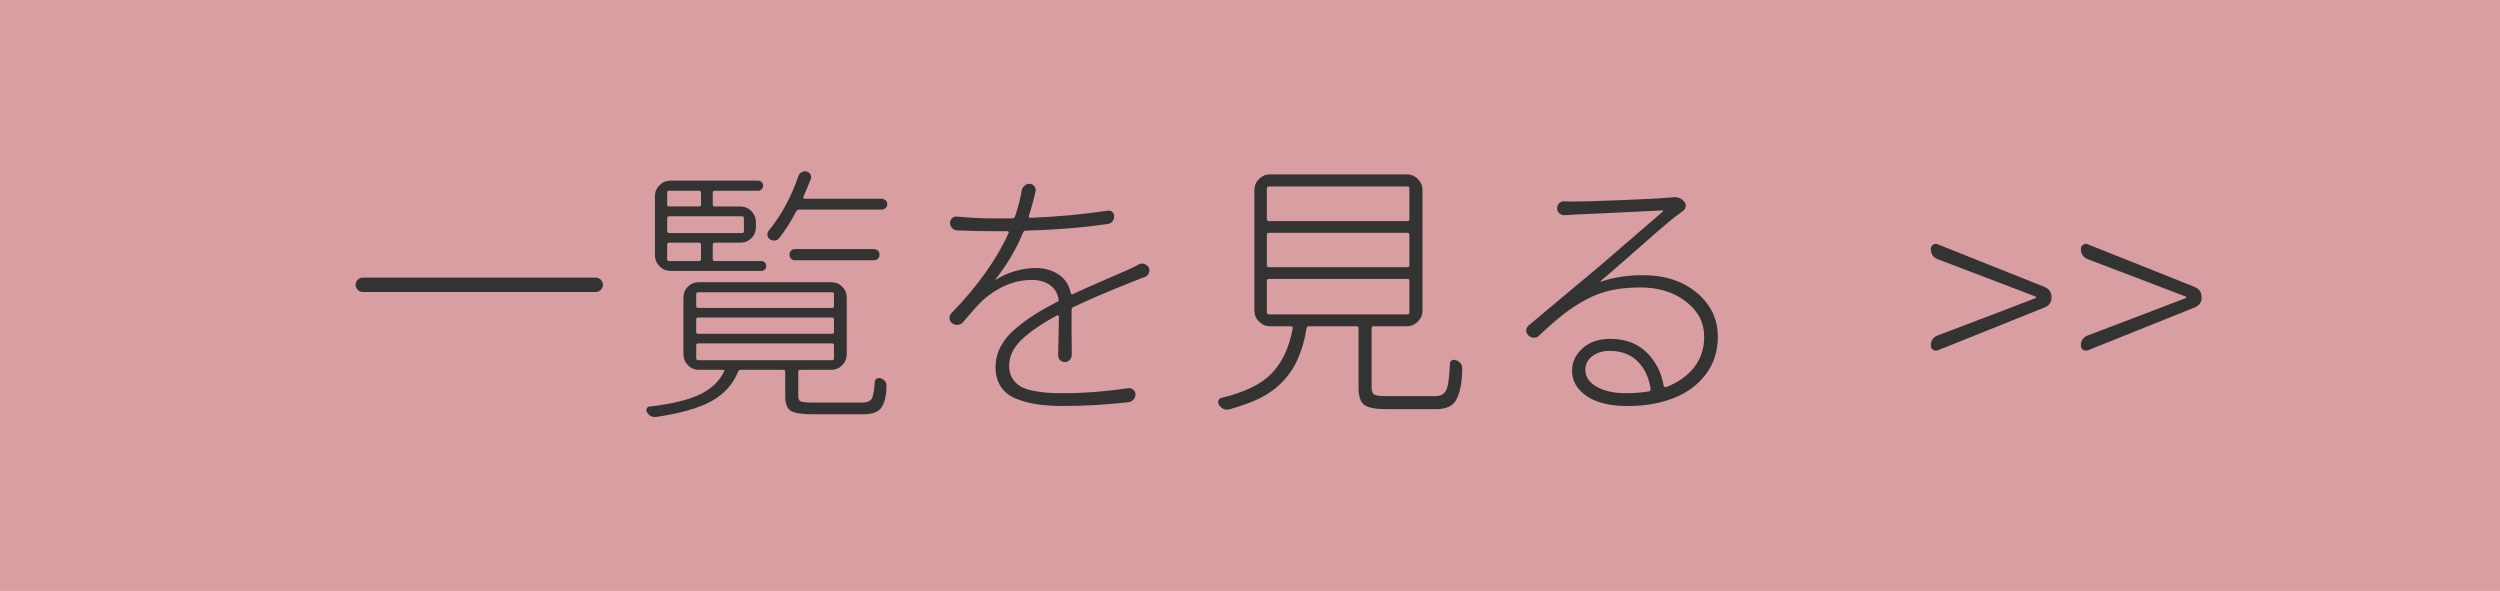<?xml version="1.0" encoding="UTF-8" standalone="no"?>
<!-- Created with Inkscape (http://www.inkscape.org/) -->

<svg
   xmlns:dc="http://purl.org/dc/elements/1.1/"
   xmlns:cc="http://creativecommons.org/ns#"
   xmlns:rdf="http://www.w3.org/1999/02/22-rdf-syntax-ns#"
   xmlns:svg="http://www.w3.org/2000/svg"
   xmlns="http://www.w3.org/2000/svg"
   xmlns:sodipodi="http://sodipodi.sourceforge.net/DTD/sodipodi-0.dtd"
   xmlns:inkscape="http://www.inkscape.org/namespaces/inkscape"
   width="110"
   height="26"
   viewBox="0 0 103.125 24.375"
   id="svg2"
   version="1.1"
   inkscape:version="0.92.5 (2060ec1f9f, 2020-04-08)"
   sodipodi:docname="more_news.svg"
   inkscape:export-filename="C:\Users\SEVEN3\Desktop\img.png"
   inkscape:export-xdpi="192"
   inkscape:export-ydpi="192">
  <defs
     id="defs4">
    <clipPath
       clipPathUnits="userSpaceOnUse"
       id="clipPath4183">
      <rect
         style="opacity:1;fill:#5a306f;fill-opacity:0.458;stroke:none;stroke-width:0.5;stroke-linecap:round;stroke-linejoin:round;stroke-miterlimit:4;stroke-dasharray:none;stroke-dashoffset:0;stroke-opacity:1"
         id="rect4185"
         width="2021.056"
         height="2865.325"
         x="1119.363"
         y="-1478.285" />
    </clipPath>
    <clipPath
       clipPathUnits="userSpaceOnUse"
       id="clipPath4187">
      <rect
         style="opacity:1;fill:#5a306f;fill-opacity:0.458;stroke:none;stroke-width:0.5;stroke-linecap:round;stroke-linejoin:round;stroke-miterlimit:4;stroke-dasharray:none;stroke-dashoffset:0;stroke-opacity:1"
         id="rect4189"
         width="2022.217"
         height="2865.325"
         x="-1440.729"
         y="-1474.471" />
    </clipPath>
    <clipPath
       clipPathUnits="userSpaceOnUse"
       id="clipPath4162">
      <rect
         style="opacity:1;fill:#cbcbcb;fill-opacity:0.642;stroke:none;stroke-width:8;stroke-linecap:butt;stroke-linejoin:miter;stroke-miterlimit:4;stroke-dasharray:none;stroke-dashoffset:0;stroke-opacity:1"
         id="rect4164"
         width="564.987"
         height="486.021"
         x="97.271"
         y="-23.186" />
    </clipPath>
    <clipPath
       clipPathUnits="userSpaceOnUse"
       id="clipPath1629">
      <rect
         style="opacity:0.3;fill:#ffff00;fill-opacity:1;stroke:none;stroke-width:1.875;stroke-linecap:butt;stroke-linejoin:miter;stroke-miterlimit:4;stroke-dasharray:none;stroke-dashoffset:0;stroke-opacity:1"
         id="rect1631"
         width="48.75"
         height="18.75"
         x="-381.562"
         y="527.362" />
    </clipPath>
    <clipPath
       clipPathUnits="userSpaceOnUse"
       id="clipPath1633">
      <rect
         style="opacity:0.3;fill:#ffff00;fill-opacity:1;stroke:none;stroke-width:1.875;stroke-linecap:butt;stroke-linejoin:miter;stroke-miterlimit:4;stroke-dasharray:none;stroke-dashoffset:0;stroke-opacity:1"
         id="rect1635"
         width="114.375"
         height="18.75"
         x="-326.25"
         y="527.362" />
    </clipPath>
    <filter
       style="color-interpolation-filters:sRGB"
       inkscape:label="Lightness-Contrast"
       id="filter898">
      <feColorMatrix
         values="1.3 0 0 0.276 -0.15 0 1.3 0 0.276 -0.15 0 0 1.3 0.276 -0.15 0 0 0 1 0"
         id="feColorMatrix896" />
    </filter>
    <filter
       style="color-interpolation-filters:sRGB"
       inkscape:label="Lightness-Contrast"
       id="filter980">
      <feColorMatrix
         values="1.25 0 0 0.169 -0.125 0 1.25 0 0.169 -0.125 0 0 1.25 0.169 -0.125 0 0 0 1 0"
         id="feColorMatrix978" />
    </filter>
    <clipPath
       clipPathUnits="userSpaceOnUse"
       id="clipPath934">
      <circle
         style="opacity:1;fill:#ff00ff;fill-opacity:0.569;stroke:none;stroke-width:1.875;stroke-linecap:butt;stroke-linejoin:miter;stroke-miterlimit:4;stroke-dasharray:none;stroke-dashoffset:0;stroke-opacity:1"
         id="circle936"
         cx="-1408.929"
         cy="-2151.209"
         r="93.75" />
    </clipPath>
    <clipPath
       clipPathUnits="userSpaceOnUse"
       id="clipPath938">
      <circle
         style="opacity:1;fill:#ff00ff;fill-opacity:0.569;stroke:none;stroke-width:1.875;stroke-linecap:butt;stroke-linejoin:miter;stroke-miterlimit:4;stroke-dasharray:none;stroke-dashoffset:0;stroke-opacity:1"
         id="circle940"
         cx="216.911"
         cy="-2106.531"
         r="93.75" />
    </clipPath>
    <clipPath
       clipPathUnits="userSpaceOnUse"
       id="clipPath942">
      <circle
         style="opacity:1;fill:#ff00ff;fill-opacity:0.569;stroke:none;stroke-width:1.875;stroke-linecap:butt;stroke-linejoin:miter;stroke-miterlimit:4;stroke-dasharray:none;stroke-dashoffset:0;stroke-opacity:1"
         id="circle944"
         cx="157.982"
         cy="-1501.174"
         r="93.75" />
    </clipPath>
    <clipPath
       clipPathUnits="userSpaceOnUse"
       id="clipPath946">
      <circle
         style="opacity:1;fill:#ff00ff;fill-opacity:0.569;stroke:none;stroke-width:1.875;stroke-linecap:butt;stroke-linejoin:miter;stroke-miterlimit:4;stroke-dasharray:none;stroke-dashoffset:0;stroke-opacity:1"
         id="circle948"
         cx="1356.697"
         cy="-2003.888"
         r="93.75" />
    </clipPath>
    <clipPath
       clipPathUnits="userSpaceOnUse"
       id="clipPath950">
      <circle
         style="opacity:1;fill:#ff00ff;fill-opacity:0.569;stroke:none;stroke-width:1.875;stroke-linecap:butt;stroke-linejoin:miter;stroke-miterlimit:4;stroke-dasharray:none;stroke-dashoffset:0;stroke-opacity:1"
         id="circle952"
         cx="-154.018"
         cy="-219.959"
         r="93.75" />
    </clipPath>
    <clipPath
       clipPathUnits="userSpaceOnUse"
       id="clipPath954">
      <circle
         style="opacity:1;fill:#ff00ff;fill-opacity:0.569;stroke:none;stroke-width:1.875;stroke-linecap:butt;stroke-linejoin:miter;stroke-miterlimit:4;stroke-dasharray:none;stroke-dashoffset:0;stroke-opacity:1"
         id="circle956"
         cx="-2250.65"
         cy="-400.897"
         r="93.75" />
    </clipPath>
    <pattern
       y="0"
       x="0"
       height="6"
       width="6"
       patternUnits="userSpaceOnUse"
       id="EMFhbasepattern" />
    <pattern
       y="0"
       x="0"
       height="6"
       width="6"
       patternUnits="userSpaceOnUse"
       id="EMFhbasepattern-6" />
  </defs>
  <sodipodi:namedview
     id="base"
     pagecolor="#afafaf"
     bordercolor="#666666"
     borderopacity="1.0"
     inkscape:pageopacity="0"
     inkscape:pageshadow="2"
     inkscape:zoom="11.313708"
     inkscape:cx="52.070846"
     inkscape:cy="5.6139958"
     inkscape:document-units="px"
     inkscape:current-layer="layer1"
     showgrid="false"
     inkscape:window-width="1847"
     inkscape:window-height="1058"
     inkscape:window-x="1985"
     inkscape:window-y="-8"
     inkscape:window-maximized="1"
     inkscape:snap-bbox="false"
     inkscape:bbox-nodes="true"
     inkscape:snap-global="true"
     inkscape:snap-center="true"
     showguides="false"
     units="px"
     inkscape:snap-nodes="false">
    <inkscape:grid
       type="xygrid"
       id="grid4155" />
  </sodipodi:namedview>
  <g
     inkscape:label="レイヤー 1"
     inkscape:groupmode="layer"
     id="layer1"
     transform="translate(0,-1027.987)">
    <rect
       style="opacity:0.4;fill:#9f0e15;stroke-width:0.938"
       id="rect1372"
       height="24.375"
       width="103.125"
       class="st69"
       y="1027.987"
       x="0" />
    <g
       transform="matrix(0.938,0,0,0.938,-796.875,182.362)"
       id="g1388">
      <path
         style="fill:#333333"
         inkscape:connector-curvature="0"
         id="path1374"
         d="m 865.279,914.266 c -0.062,-0.062 -0.094,-0.137 -0.094,-0.223 0,-0.086 0.031,-0.16 0.094,-0.223 0.063,-0.063 0.137,-0.094 0.223,-0.094 h 10.242 c 0.086,0 0.16,0.031 0.223,0.094 0.063,0.063 0.094,0.137 0.094,0.223 0,0.086 -0.031,0.16 -0.094,0.223 -0.063,0.063 -0.137,0.094 -0.223,0.094 h -10.242 c -0.086,-10e-4 -0.16,-0.032 -0.223,-0.094 z"
         class="st70" />
      <path
         style="fill:#333333"
         inkscape:connector-curvature="0"
         id="path1376"
         d="m 885.32,919.223 h 2.121 c 0.219,0 0.363,-0.053 0.434,-0.158 0.07,-0.106 0.117,-0.358 0.141,-0.756 0.008,-0.062 0.039,-0.109 0.094,-0.141 0.055,-0.031 0.113,-0.035 0.176,-0.012 0.164,0.062 0.246,0.172 0.246,0.328 0,0.461 -0.09,0.801 -0.27,1.02 -0.141,0.156 -0.394,0.234 -0.762,0.234 h -2.203 c -0.484,0 -0.809,-0.051 -0.973,-0.152 -0.164,-0.102 -0.246,-0.316 -0.246,-0.644 v -1.078 c 0,-0.055 -0.031,-0.082 -0.094,-0.082 h -1.863 c -0.055,0 -0.094,0.027 -0.117,0.082 -0.227,0.562 -0.619,0.996 -1.178,1.301 -0.559,0.305 -1.369,0.535 -2.432,0.691 -0.023,0 -0.043,0 -0.059,0 -0.141,0 -0.254,-0.07 -0.34,-0.211 -0.016,-0.023 -0.023,-0.051 -0.023,-0.082 0,-0.023 0.004,-0.047 0.012,-0.07 0.023,-0.055 0.062,-0.086 0.117,-0.094 0.961,-0.109 1.697,-0.285 2.209,-0.527 0.512,-0.242 0.873,-0.582 1.084,-1.019 0.008,-0.016 0.008,-0.031 0,-0.047 -0.008,-0.016 -0.023,-0.023 -0.047,-0.023 h -1.055 c -0.195,0 -0.359,-0.068 -0.492,-0.205 -0.133,-0.137 -0.199,-0.299 -0.199,-0.486 v -2.473 c 0,-0.195 0.066,-0.359 0.199,-0.492 0.133,-0.133 0.297,-0.199 0.492,-0.199 h 5.801 c 0.195,0 0.359,0.066 0.492,0.199 0.133,0.133 0.199,0.297 0.199,0.492 v 2.473 c 0,0.188 -0.066,0.35 -0.199,0.486 -0.133,0.137 -0.297,0.205 -0.492,0.205 h -1.359 c -0.055,0 -0.082,0.027 -0.082,0.082 v 1.078 c 0,0.125 0.039,0.203 0.117,0.234 0.079,0.03 0.262,0.046 0.551,0.046 z M 883.035,913 c 0.055,0 0.104,0.021 0.146,0.065 0.043,0.043 0.065,0.094 0.065,0.152 0,0.058 -0.022,0.109 -0.065,0.152 -0.043,0.043 -0.092,0.065 -0.146,0.065 h -3.996 c -0.188,0 -0.35,-0.068 -0.486,-0.205 -0.137,-0.137 -0.205,-0.299 -0.205,-0.486 v -2.59 c 0,-0.195 0.068,-0.359 0.205,-0.492 0.137,-0.133 0.299,-0.199 0.486,-0.199 h 3.844 c 0.062,0 0.115,0.022 0.158,0.065 0.043,0.043 0.064,0.096 0.064,0.158 0,0.062 -0.021,0.115 -0.064,0.158 -0.043,0.043 -0.096,0.065 -0.158,0.065 h -1.898 c -0.062,0 -0.094,0.027 -0.094,0.082 v 0.527 c 0,0.055 0.031,0.082 0.094,0.082 h 1.113 c 0.195,0 0.359,0.068 0.492,0.205 0.133,0.137 0.199,0.299 0.199,0.486 v 0.211 c 0,0.195 -0.066,0.359 -0.199,0.492 -0.133,0.133 -0.297,0.199 -0.492,0.199 h -1.113 c -0.062,0 -0.094,0.031 -0.094,0.094 v 0.621 c 0,0.062 0.031,0.094 0.094,0.094 h 2.05 z m -2.66,-3.012 c 0,-0.055 -0.027,-0.082 -0.082,-0.082 h -1.313 c -0.062,0 -0.094,0.027 -0.094,0.082 v 0.527 c 0,0.055 0.031,0.082 0.094,0.082 h 1.313 c 0.055,0 0.082,-0.027 0.082,-0.082 z m 1.805,1.781 c 0.055,0 0.082,-0.031 0.082,-0.094 v -0.551 c 0,-0.062 -0.027,-0.094 -0.082,-0.094 h -3.199 c -0.062,0 -0.094,0.031 -0.094,0.094 v 0.551 c 0,0.062 0.031,0.094 0.094,0.094 z m -3.2,0.422 c -0.062,0 -0.094,0.031 -0.094,0.094 v 0.621 c 0,0.062 0.031,0.094 0.094,0.094 h 1.313 c 0.055,0 0.082,-0.031 0.082,-0.094 v -0.621 c 0,-0.062 -0.027,-0.094 -0.082,-0.094 z m 1.266,2.18 c -0.055,0 -0.082,0.027 -0.082,0.082 v 0.527 c 0,0.055 0.027,0.082 0.082,0.082 h 5.894 c 0.055,0 0.082,-0.027 0.082,-0.082 v -0.527 c 0,-0.055 -0.027,-0.082 -0.082,-0.082 z m 0,1.113 c -0.055,0 -0.082,0.027 -0.082,0.082 v 0.551 c 0,0.055 0.027,0.082 0.082,0.082 h 5.894 c 0.055,0 0.082,-0.027 0.082,-0.082 v -0.551 c 0,-0.055 -0.027,-0.082 -0.082,-0.082 z m 0,1.137 c -0.055,0 -0.082,0.031 -0.082,0.094 v 0.551 c 0,0.062 0.027,0.094 0.082,0.094 h 5.894 c 0.055,0 0.082,-0.031 0.082,-0.094 v -0.551 c 0,-0.062 -0.027,-0.094 -0.082,-0.094 z m 4.629,-6.445 c -0.008,0.016 -0.006,0.033 0.006,0.053 0.012,0.019 0.029,0.029 0.053,0.029 h 3.387 c 0.062,0 0.119,0.023 0.17,0.07 0.051,0.047 0.076,0.103 0.076,0.17 0,0.067 -0.025,0.123 -0.076,0.17 -0.051,0.047 -0.107,0.07 -0.17,0.07 h -3.633 c -0.055,0 -0.098,0.027 -0.129,0.082 -0.227,0.438 -0.477,0.828 -0.75,1.172 -0.047,0.062 -0.109,0.098 -0.188,0.106 -0.016,0 -0.027,0 -0.035,0 -0.07,0 -0.133,-0.02 -0.188,-0.059 -0.07,-0.055 -0.105,-0.125 -0.105,-0.211 0,-0.062 0.019,-0.117 0.059,-0.164 0.547,-0.664 0.984,-1.469 1.312,-2.414 0.023,-0.07 0.07,-0.125 0.141,-0.164 0.047,-0.023 0.094,-0.035 0.141,-0.035 0.023,0 0.047,0.004 0.07,0.012 0.078,0.016 0.135,0.057 0.17,0.123 0.035,0.067 0.041,0.135 0.018,0.205 -0.087,0.226 -0.196,0.488 -0.329,0.785 z m 3.105,2.297 c 0.07,0 0.129,0.023 0.176,0.07 0.047,0.047 0.07,0.105 0.07,0.176 0,0.07 -0.023,0.129 -0.07,0.176 -0.047,0.047 -0.105,0.07 -0.176,0.07 h -3.469 c -0.07,0 -0.129,-0.023 -0.176,-0.07 -0.047,-0.047 -0.07,-0.105 -0.07,-0.176 0,-0.07 0.023,-0.129 0.07,-0.176 0.047,-0.047 0.106,-0.07 0.176,-0.07 z"
         class="st70" />
      <path
         style="fill:#333333"
         inkscape:connector-curvature="0"
         id="path1378"
         d="m 896.679,917.125 c 0,0.086 -0.029,0.16 -0.088,0.223 -0.059,0.063 -0.131,0.094 -0.217,0.094 -0.086,0 -0.158,-0.031 -0.217,-0.094 -0.059,-0.063 -0.084,-0.137 -0.076,-0.223 0.016,-0.594 0.027,-1.156 0.035,-1.688 0,-0.016 -0.01,-0.029 -0.029,-0.041 -0.019,-0.012 -0.037,-0.014 -0.053,-0.006 -0.672,0.359 -1.191,0.715 -1.559,1.066 -0.367,0.352 -0.551,0.734 -0.551,1.149 0,0.211 0.045,0.391 0.135,0.539 0.09,0.149 0.203,0.266 0.34,0.352 0.137,0.086 0.316,0.152 0.539,0.199 0.223,0.047 0.438,0.078 0.645,0.094 0.207,0.016 0.455,0.023 0.744,0.023 0.883,0 1.832,-0.074 2.848,-0.223 0.078,-0.008 0.148,0.016 0.211,0.07 0.062,0.055 0.094,0.121 0.094,0.199 0,0.094 -0.031,0.174 -0.094,0.24 -0.063,0.066 -0.141,0.104 -0.234,0.111 -0.961,0.109 -1.914,0.164 -2.859,0.164 -0.438,0 -0.822,-0.025 -1.154,-0.076 -0.332,-0.051 -0.641,-0.135 -0.926,-0.252 -0.285,-0.117 -0.504,-0.293 -0.656,-0.527 -0.152,-0.234 -0.229,-0.519 -0.229,-0.855 0,-0.312 0.072,-0.609 0.217,-0.891 0.145,-0.281 0.359,-0.543 0.645,-0.785 0.285,-0.242 0.57,-0.453 0.855,-0.633 0.285,-0.18 0.631,-0.375 1.037,-0.586 h 0.012 l 0.012,-0.012 c -0.023,-0.289 -0.143,-0.516 -0.357,-0.68 -0.215,-0.164 -0.49,-0.246 -0.826,-0.246 -0.758,0 -1.477,0.297 -2.156,0.891 -0.188,0.18 -0.477,0.5 -0.867,0.961 -0.055,0.07 -0.131,0.111 -0.229,0.123 -0.098,0.012 -0.182,-0.014 -0.252,-0.076 -0.078,-0.055 -0.117,-0.133 -0.117,-0.234 0,-0.078 0.027,-0.144 0.082,-0.199 1.164,-1.203 2.004,-2.383 2.52,-3.539 0.008,-0.016 0.006,-0.031 -0.006,-0.047 -0.012,-0.016 -0.025,-0.023 -0.041,-0.023 -0.141,0 -0.344,0 -0.609,0 -0.453,0 -0.988,-0.012 -1.605,-0.035 -0.094,-0.008 -0.17,-0.043 -0.229,-0.105 -0.059,-0.062 -0.088,-0.137 -0.088,-0.223 0,-0.086 0.031,-0.156 0.094,-0.211 0.062,-0.055 0.133,-0.078 0.211,-0.07 0.562,0.055 1.113,0.082 1.652,0.082 0.344,0 0.605,0 0.785,0 0.062,-0.008 0.102,-0.039 0.117,-0.094 0.141,-0.406 0.238,-0.785 0.293,-1.137 0.016,-0.086 0.059,-0.156 0.129,-0.211 0.055,-0.055 0.121,-0.082 0.199,-0.082 0.008,0 0.02,0 0.035,0 0.078,0.008 0.143,0.045 0.193,0.111 0.051,0.066 0.068,0.143 0.053,0.229 -0.094,0.398 -0.191,0.758 -0.293,1.078 -0.008,0.024 -0.004,0.043 0.012,0.059 0.016,0.016 0.035,0.023 0.059,0.023 1.227,-0.055 2.355,-0.16 3.387,-0.316 0.078,-0.016 0.146,0.002 0.205,0.053 0.059,0.051 0.088,0.115 0.088,0.193 0,0.086 -0.027,0.162 -0.082,0.229 -0.055,0.066 -0.125,0.103 -0.211,0.111 -1.078,0.156 -2.277,0.254 -3.598,0.293 -0.055,0 -0.094,0.027 -0.117,0.082 -0.289,0.711 -0.691,1.395 -1.207,2.051 -0.008,0.008 -0.01,0.014 -0.006,0.018 0.004,0.004 0.01,0.006 0.018,0.006 0.25,-0.164 0.533,-0.291 0.85,-0.381 0.316,-0.09 0.615,-0.135 0.897,-0.135 0.391,0 0.728,0.096 1.014,0.287 0.285,0.191 0.463,0.463 0.533,0.815 0.016,0.055 0.047,0.07 0.094,0.047 0.344,-0.164 0.797,-0.367 1.359,-0.609 0.562,-0.242 0.922,-0.398 1.078,-0.469 0.172,-0.078 0.328,-0.156 0.469,-0.234 0.078,-0.039 0.16,-0.043 0.246,-0.012 0.086,0.031 0.148,0.086 0.188,0.164 0.016,0.039 0.023,0.078 0.023,0.117 0,0.047 -0.012,0.09 -0.035,0.129 -0.031,0.078 -0.09,0.133 -0.176,0.164 -0.094,0.031 -0.266,0.098 -0.516,0.199 -1.086,0.43 -1.961,0.805 -2.625,1.125 -0.047,0.023 -0.07,0.067 -0.07,0.129 -0.004,0.609 0,1.265 0.008,1.968 z"
         class="st70" />
      <path
         style="fill:#333333"
         inkscape:connector-curvature="0"
         id="path1380"
         d="m 910.556,918.941 h 2.086 c 0.266,0 0.438,-0.098 0.516,-0.293 0.078,-0.172 0.129,-0.551 0.152,-1.137 0,-0.07 0.029,-0.119 0.088,-0.147 0.059,-0.027 0.119,-0.029 0.182,-0.006 0.18,0.07 0.269,0.191 0.269,0.363 0,0.602 -0.09,1.066 -0.269,1.394 -0.148,0.266 -0.445,0.398 -0.891,0.398 h -2.156 c -0.492,0 -0.822,-0.062 -0.99,-0.188 -0.168,-0.125 -0.252,-0.379 -0.252,-0.762 v -2.613 c 0,-0.055 -0.031,-0.082 -0.094,-0.082 h -2.086 c -0.062,0 -0.098,0.027 -0.105,0.082 -0.078,0.477 -0.191,0.891 -0.34,1.242 -0.148,0.375 -0.363,0.721 -0.645,1.037 -0.281,0.316 -0.644,0.588 -1.09,0.814 -0.383,0.18 -0.824,0.34 -1.324,0.48 -0.039,0.008 -0.074,0.012 -0.105,0.012 -0.133,0 -0.25,-0.07 -0.352,-0.211 -0.023,-0.039 -0.035,-0.078 -0.035,-0.117 0,-0.023 0.004,-0.043 0.012,-0.059 0.016,-0.07 0.059,-0.113 0.129,-0.129 1.008,-0.242 1.738,-0.594 2.191,-1.055 0.484,-0.492 0.801,-1.164 0.949,-2.016 0.008,-0.055 -0.019,-0.082 -0.082,-0.082 H 905.4 c -0.188,0 -0.35,-0.068 -0.486,-0.205 -0.137,-0.137 -0.205,-0.299 -0.205,-0.486 v -5.297 c 0,-0.188 0.068,-0.35 0.205,-0.486 0.137,-0.137 0.299,-0.205 0.486,-0.205 h 6.012 c 0.188,0 0.35,0.068 0.486,0.205 0.137,0.137 0.205,0.299 0.205,0.486 v 5.297 c 0,0.188 -0.068,0.35 -0.205,0.486 -0.137,0.137 -0.299,0.205 -0.486,0.205 h -1.465 c -0.055,0 -0.082,0.027 -0.082,0.082 v 2.613 c 0,0.164 0.041,0.268 0.123,0.311 0.081,0.048 0.271,0.069 0.568,0.069 z m -5.204,-9.222 c -0.062,0 -0.094,0.031 -0.094,0.094 v 1.336 c 0,0.062 0.031,0.094 0.094,0.094 h 6.094 c 0.055,0 0.082,-0.031 0.082,-0.094 v -1.336 c 0,-0.062 -0.027,-0.094 -0.082,-0.094 z m 0,2.039 c -0.062,0 -0.094,0.031 -0.094,0.094 v 1.336 c 0,0.055 0.031,0.082 0.094,0.082 h 6.094 c 0.055,0 0.082,-0.027 0.082,-0.082 v -1.336 c 0,-0.062 -0.027,-0.094 -0.082,-0.094 z m 0,2.027 c -0.062,0 -0.094,0.027 -0.094,0.082 v 1.383 c 0,0.062 0.031,0.094 0.094,0.094 h 6.094 c 0.055,0 0.082,-0.031 0.082,-0.094 v -1.383 c 0,-0.055 -0.027,-0.082 -0.082,-0.082 z"
         class="st70" />
      <path
         style="fill:#333333"
         inkscape:connector-curvature="0"
         id="path1382"
         d="m 923.074,910.199 c 0.039,-0.008 0.074,-0.012 0.106,-0.012 0.172,0 0.312,0.062 0.422,0.188 0.062,0.062 0.088,0.137 0.076,0.223 -0.012,0.086 -0.053,0.152 -0.123,0.199 -0.141,0.109 -0.246,0.188 -0.316,0.234 -0.156,0.117 -0.428,0.344 -0.815,0.68 -0.387,0.336 -0.832,0.727 -1.336,1.172 -0.504,0.445 -0.889,0.777 -1.154,0.996 0,0.008 0.002,0.016 0.006,0.023 0.004,0.008 0.01,0.008 0.018,0 0.555,-0.188 1.168,-0.281 1.84,-0.281 0.961,0 1.75,0.258 2.367,0.773 0.617,0.516 0.926,1.16 0.926,1.934 0,0.625 -0.172,1.17 -0.516,1.635 -0.344,0.465 -0.812,0.816 -1.406,1.055 -0.594,0.238 -1.277,0.357 -2.051,0.357 -0.773,0 -1.373,-0.146 -1.799,-0.44 -0.426,-0.293 -0.639,-0.666 -0.639,-1.119 0,-0.375 0.154,-0.701 0.463,-0.979 0.309,-0.277 0.709,-0.416 1.201,-0.416 0.672,0 1.209,0.197 1.611,0.592 0.402,0.395 0.654,0.885 0.756,1.471 0.016,0.055 0.051,0.074 0.106,0.059 0.523,-0.203 0.934,-0.492 1.23,-0.867 0.296,-0.375 0.445,-0.828 0.445,-1.359 0,-0.609 -0.268,-1.121 -0.803,-1.535 -0.535,-0.414 -1.201,-0.621 -1.998,-0.621 -0.477,0 -0.906,0.041 -1.289,0.123 -0.383,0.082 -0.752,0.219 -1.107,0.41 -0.355,0.191 -0.685,0.406 -0.99,0.644 -0.305,0.238 -0.664,0.553 -1.078,0.943 -0.062,0.062 -0.141,0.092 -0.234,0.088 -0.094,-0.004 -0.172,-0.037 -0.234,-0.1 -0.062,-0.063 -0.094,-0.133 -0.094,-0.211 0,-0.094 0.039,-0.172 0.117,-0.234 0.367,-0.312 0.922,-0.777 1.664,-1.395 0.742,-0.617 1.211,-1.008 1.406,-1.172 0.312,-0.266 1.254,-1.078 2.824,-2.438 0.008,-0.008 0.01,-0.018 0.006,-0.029 -0.004,-0.012 -0.014,-0.018 -0.029,-0.018 -1.539,0.078 -2.852,0.141 -3.938,0.188 -0.156,0.008 -0.27,0.016 -0.34,0.023 -0.094,0.008 -0.176,-0.018 -0.246,-0.076 -0.07,-0.059 -0.106,-0.133 -0.106,-0.223 0,-0.09 0.031,-0.166 0.094,-0.229 0.063,-0.063 0.141,-0.09 0.234,-0.082 0.133,0.008 0.254,0.012 0.363,0.012 0.336,0 1.049,-0.022 2.139,-0.064 1.09,-0.043 1.775,-0.08 2.057,-0.111 0.063,10e-4 0.117,-0.003 0.164,-0.011 z m -2.027,8.613 c 0.344,0 0.684,-0.027 1.02,-0.082 0.055,-0.016 0.078,-0.051 0.07,-0.106 -0.078,-0.516 -0.273,-0.924 -0.586,-1.225 -0.313,-0.301 -0.719,-0.451 -1.219,-0.451 -0.305,0 -0.559,0.078 -0.762,0.234 -0.203,0.156 -0.305,0.356 -0.305,0.598 0,0.312 0.168,0.562 0.504,0.75 0.336,0.189 0.762,0.282 1.278,0.282 z"
         class="st70" />
      <path
         style="fill:#333333"
         inkscape:connector-curvature="0"
         id="path1384"
         d="m 934.762,916.926 c -0.031,0.008 -0.062,0.012 -0.094,0.012 -0.039,0 -0.078,-0.012 -0.117,-0.035 -0.062,-0.047 -0.094,-0.109 -0.094,-0.188 0,-0.219 0.102,-0.367 0.305,-0.445 l 2.59,-0.984 1.711,-0.656 c 0.016,-0.008 0.023,-0.02 0.023,-0.035 0,-0.016 -0.008,-0.027 -0.023,-0.035 l -1.711,-0.656 -2.59,-0.984 c -0.203,-0.078 -0.305,-0.231 -0.305,-0.457 0,-0.078 0.031,-0.137 0.094,-0.176 0.039,-0.031 0.078,-0.047 0.117,-0.047 0.031,0 0.062,0.008 0.094,0.023 l 4.699,1.875 c 0.203,0.086 0.305,0.238 0.305,0.457 0,0.219 -0.102,0.367 -0.305,0.445 z"
         class="st70" />
      <path
         style="fill:#333333"
         inkscape:connector-curvature="0"
         id="path1386"
         d="m 941.362,916.926 c -0.031,0.008 -0.062,0.012 -0.094,0.012 -0.039,0 -0.078,-0.012 -0.117,-0.035 -0.062,-0.047 -0.094,-0.109 -0.094,-0.188 0,-0.219 0.102,-0.367 0.305,-0.445 l 2.59,-0.984 1.711,-0.656 c 0.016,-0.008 0.023,-0.02 0.023,-0.035 0,-0.016 -0.008,-0.027 -0.023,-0.035 l -1.711,-0.656 -2.59,-0.984 c -0.203,-0.078 -0.305,-0.231 -0.305,-0.457 0,-0.078 0.031,-0.137 0.094,-0.176 0.039,-0.031 0.078,-0.047 0.117,-0.047 0.031,0 0.062,0.008 0.094,0.023 l 4.699,1.875 c 0.203,0.086 0.305,0.238 0.305,0.457 0,0.219 -0.102,0.367 -0.305,0.445 z"
         class="st70" />
    </g>
  </g>
</svg>
